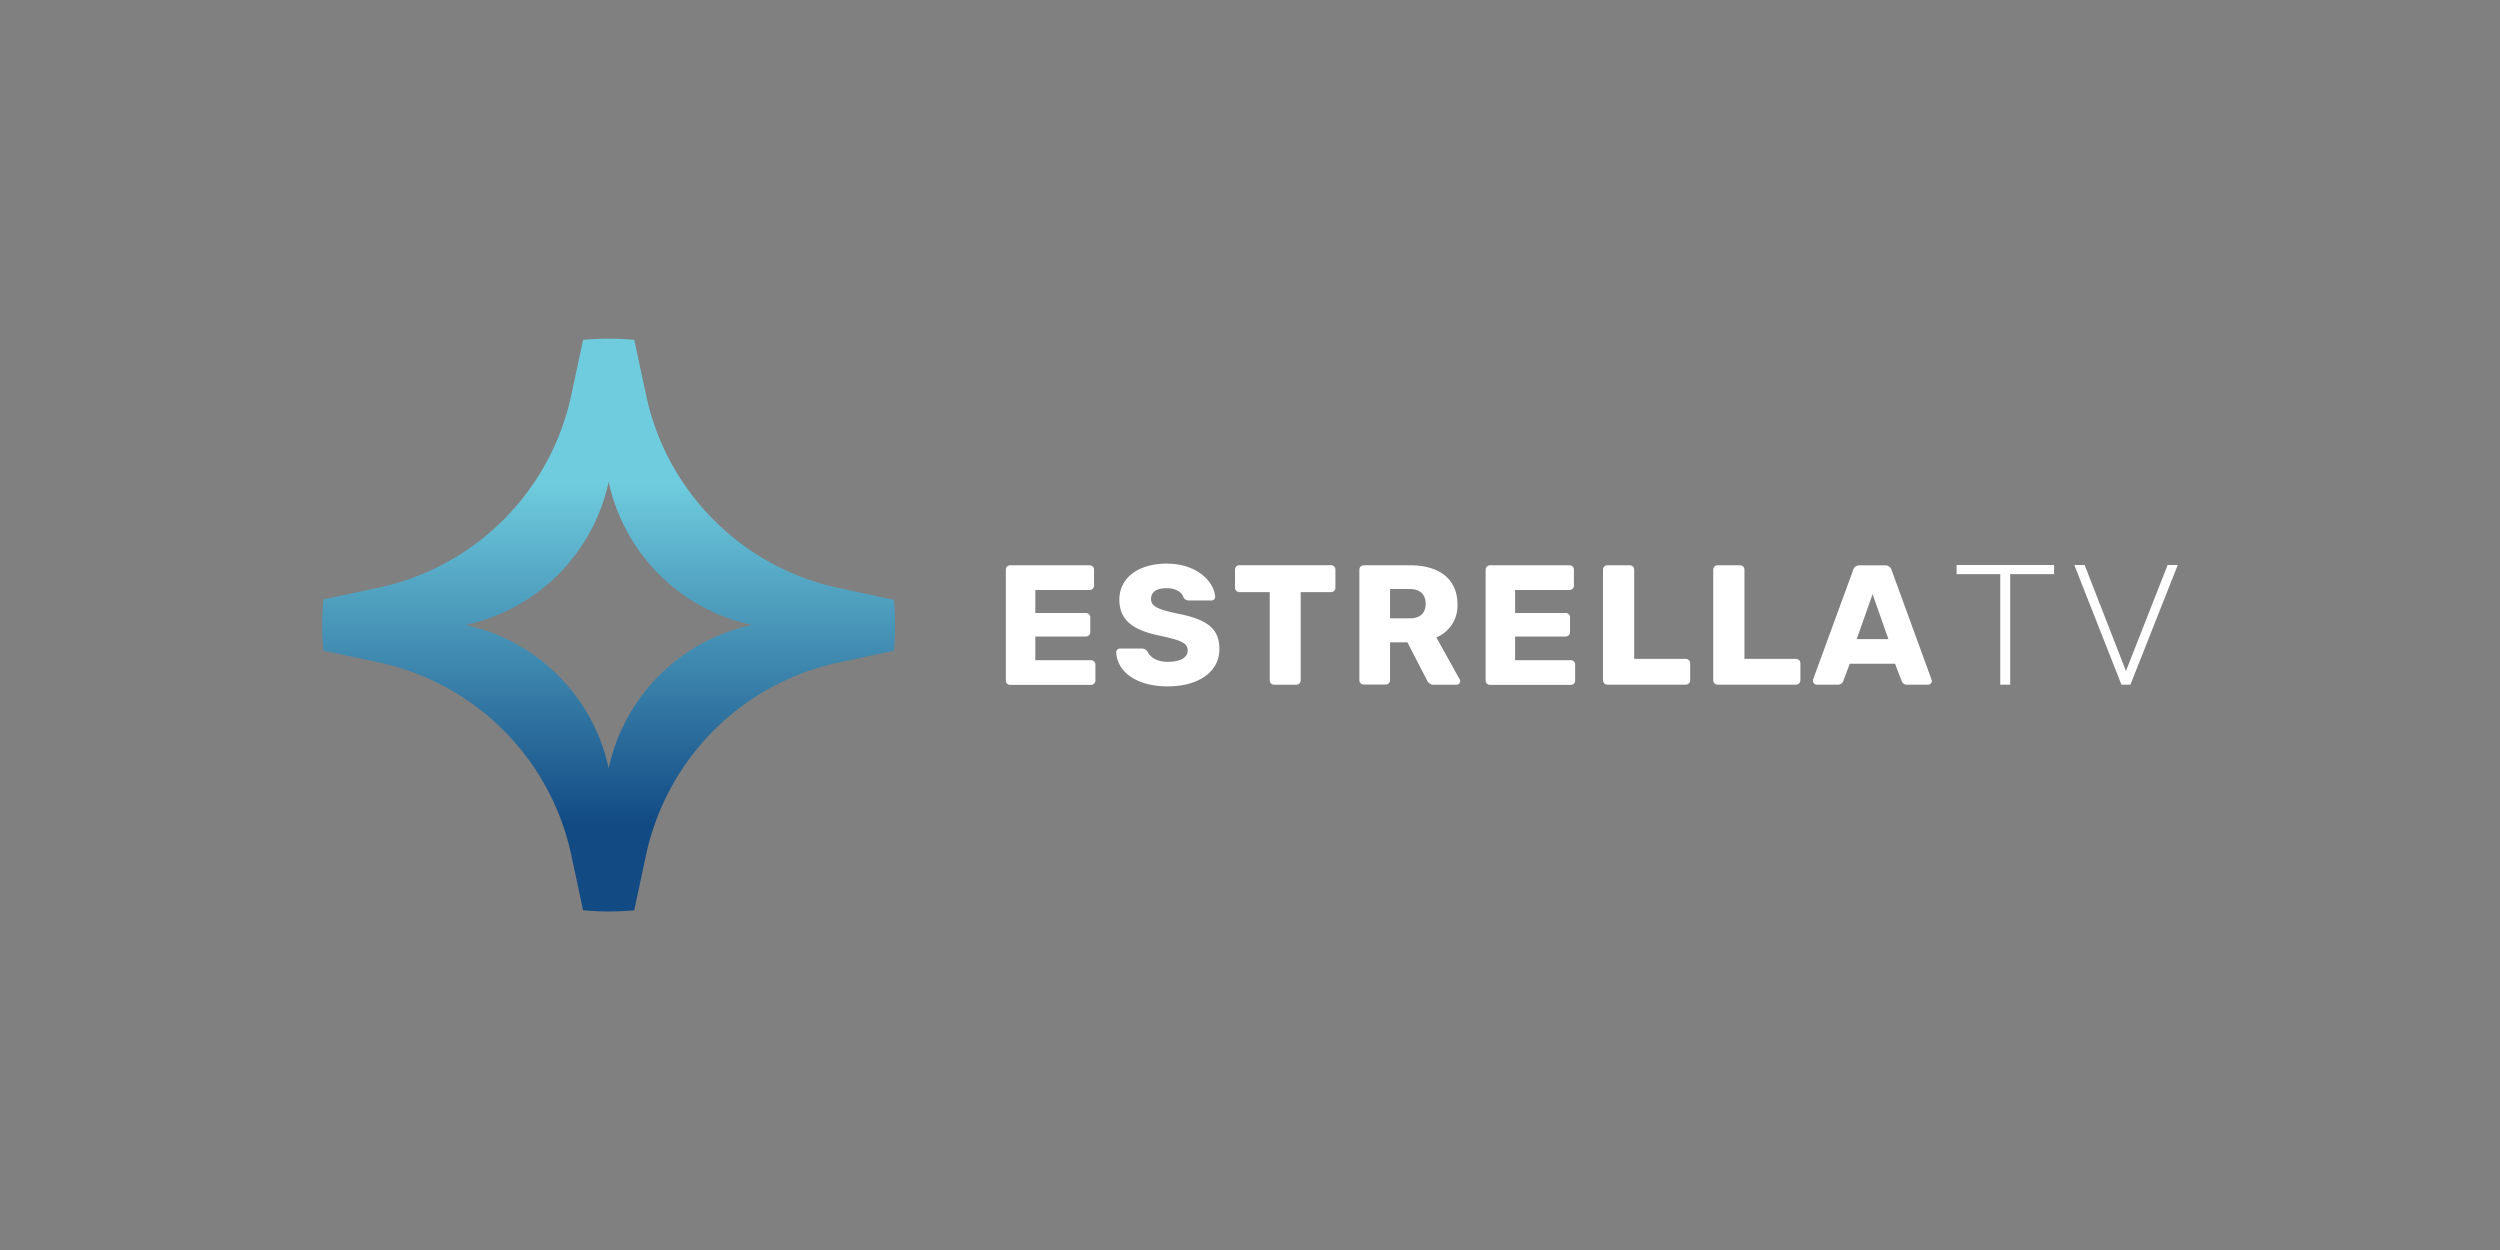 <?xml version="1.0" encoding="utf-8"?>
<svg xmlns="http://www.w3.org/2000/svg" xmlns:xlink="http://www.w3.org/1999/xlink" id="Estrella_TV_-_Color" data-name="Estrella TV - Color" viewBox="0 0 576 288">
  <rect x="0" y="0" width="576" height="288" fill="#808080" stroke="none"/>
  <defs>
    <style>.cls-1{fill:#fff;}.cls-2{fill:url(#linear-gradient);}</style>
    <linearGradient id="linear-gradient" x1="140.24" y1="210" x2="140.24" y2="78" gradientUnits="userSpaceOnUse">
      <stop offset="0.15" stop-color="#124a84"/>
      <stop offset="0.75" stop-color="#6fccde"/>
    </linearGradient>
  </defs>
  <path class="cls-1" d="M231.74,156.76V131.24a1,1,0,0,1,1-1h18.33a1,1,0,0,1,1,1v3.69a1,1,0,0,1-1,1H238.54v5.3H250.2a1,1,0,0,1,1,1v3.42a1,1,0,0,1-1,1H238.54v5.46h12.84a1,1,0,0,1,1,1v3.69a1,1,0,0,1-1,1H232.73A1,1,0,0,1,231.74,156.76Z"/>
  <path class="cls-1" d="M257.18,150.24a.86.86,0,0,1,.86-.82H263a1.57,1.57,0,0,1,1.38.7c.59,1.22,2,2.36,4.67,2.36,3,0,4.59-1,4.59-2.63,0-1.77-1.72-2.36-6.36-3.38-6-1.21-9.38-3.41-9.38-8.32s4.24-8.29,10.91-8.29c7.23,0,11,4.4,11.16,7.66a.81.81,0,0,1-.83.82H274a1.34,1.34,0,0,1-1.3-.66c-.31-1.14-1.73-2.16-3.85-2.16-2.31,0-3.65.82-3.65,2.47s1.38,2.36,5.69,3.3c7.11,1.34,10.06,3.41,10.06,8.25,0,5.34-4.95,8.6-11.86,8.6C261.23,158.14,257.3,154.33,257.18,150.24Z"/>
  <path class="cls-1" d="M292.55,156.76V136.42h-7a1,1,0,0,1-1-1v-4.2a1,1,0,0,1,1-1h21.13a1,1,0,0,1,1,1v4.2a1,1,0,0,1-1,1h-7v20.34a1,1,0,0,1-1,1h-5.19A1,1,0,0,1,292.55,156.76Z"/>
  <path class="cls-1" d="M313.2,156.76V131.24a1,1,0,0,1,1-1h10.68c6.79,0,10.92,3.22,10.92,9a7.86,7.86,0,0,1-4.87,7.62l5.38,9.66a.75.75,0,0,1,.12.43.86.86,0,0,1-.83.82h-5.22a1.67,1.67,0,0,1-1.61-1.06L324.27,148h-4v8.72a1,1,0,0,1-1,1h-5.07A1,1,0,0,1,313.2,156.76Zm11.58-14.29c2.48,0,3.69-1.26,3.69-3.34s-1.17-3.42-3.69-3.42h-4.51v6.76Z"/>
  <path class="cls-1" d="M342.29,156.76V131.24a1,1,0,0,1,1-1h18.34a1,1,0,0,1,1,1v3.69a1,1,0,0,1-1,1H349.08v5.3h11.66a1,1,0,0,1,1,1v3.42a1,1,0,0,1-1,1H349.08v5.46h12.84a1,1,0,0,1,1,1v3.69a1,1,0,0,1-1,1H343.27A1,1,0,0,1,342.29,156.76Z"/>
  <path class="cls-1" d="M369.33,156.76V131.24a1,1,0,0,1,1-1h5.19a1,1,0,0,1,1,1v20.57h11.9a1,1,0,0,1,1,1v3.93a1,1,0,0,1-1,1H370.31A1,1,0,0,1,369.33,156.76Z"/>
  <path class="cls-1" d="M394.73,156.76V131.24a1,1,0,0,1,1-1h5.19a1,1,0,0,1,1,1v20.57h11.89a1,1,0,0,1,1,1v3.93a1,1,0,0,1-1,1H395.71A1,1,0,0,1,394.73,156.76Z"/>
  <path class="cls-1" d="M417.73,156.92a1.23,1.23,0,0,1,0-.36l9.23-25.2a1.5,1.5,0,0,1,1.53-1.1h5.81a1.48,1.48,0,0,1,1.53,1.1l9.19,25.2a1.48,1.48,0,0,1,.08.36.86.86,0,0,1-.86.82h-4.83a1.24,1.24,0,0,1-1.26-.82l-1.53-4H426.18l-1.5,4a1.25,1.25,0,0,1-1.29.82h-4.83A.86.86,0,0,1,417.73,156.92Zm17.36-9.66-3.65-10.37-3.65,10.37Z"/>
  <path class="cls-1" d="M450.8,130.17h22.46v2.11H463.15v25.46h-2.29V132.28H450.8Z"/>
  <path class="cls-1" d="M488.78,157.74l-10.86-27.57h2.38l9.52,24.43,9.6-24.43h2.34l-10.91,27.57Z"/>
  <path class="cls-2" d="M74.51,149.9l12.72,2.71a57.72,57.72,0,0,1,44.4,44.4l2.71,12.72c1.95.18,3.91.27,5.9.27s3.95-.09,5.89-.27v0h0l2.71-12.7a57.72,57.72,0,0,1,44.4-44.4l12.57-2.68h0l.15,0q.27-2.91.27-5.89c0-2-.1-3.95-.27-5.9l-.15,0-12.57-2.68A57.72,57.72,0,0,1,148.85,91l-2.71-12.7h0v0q-2.91-.27-5.89-.27c-2,0-4,.09-5.9.27h0L131.63,91a57.72,57.72,0,0,1-44.4,44.4L74.51,138.1c-.18,2-.27,3.91-.27,5.9S74.33,148,74.51,149.9ZM140.24,111a43,43,0,0,0,33,33,43,43,0,0,0-33,33,43,43,0,0,0-33-33A43,43,0,0,0,140.24,111Z"/>
</svg>